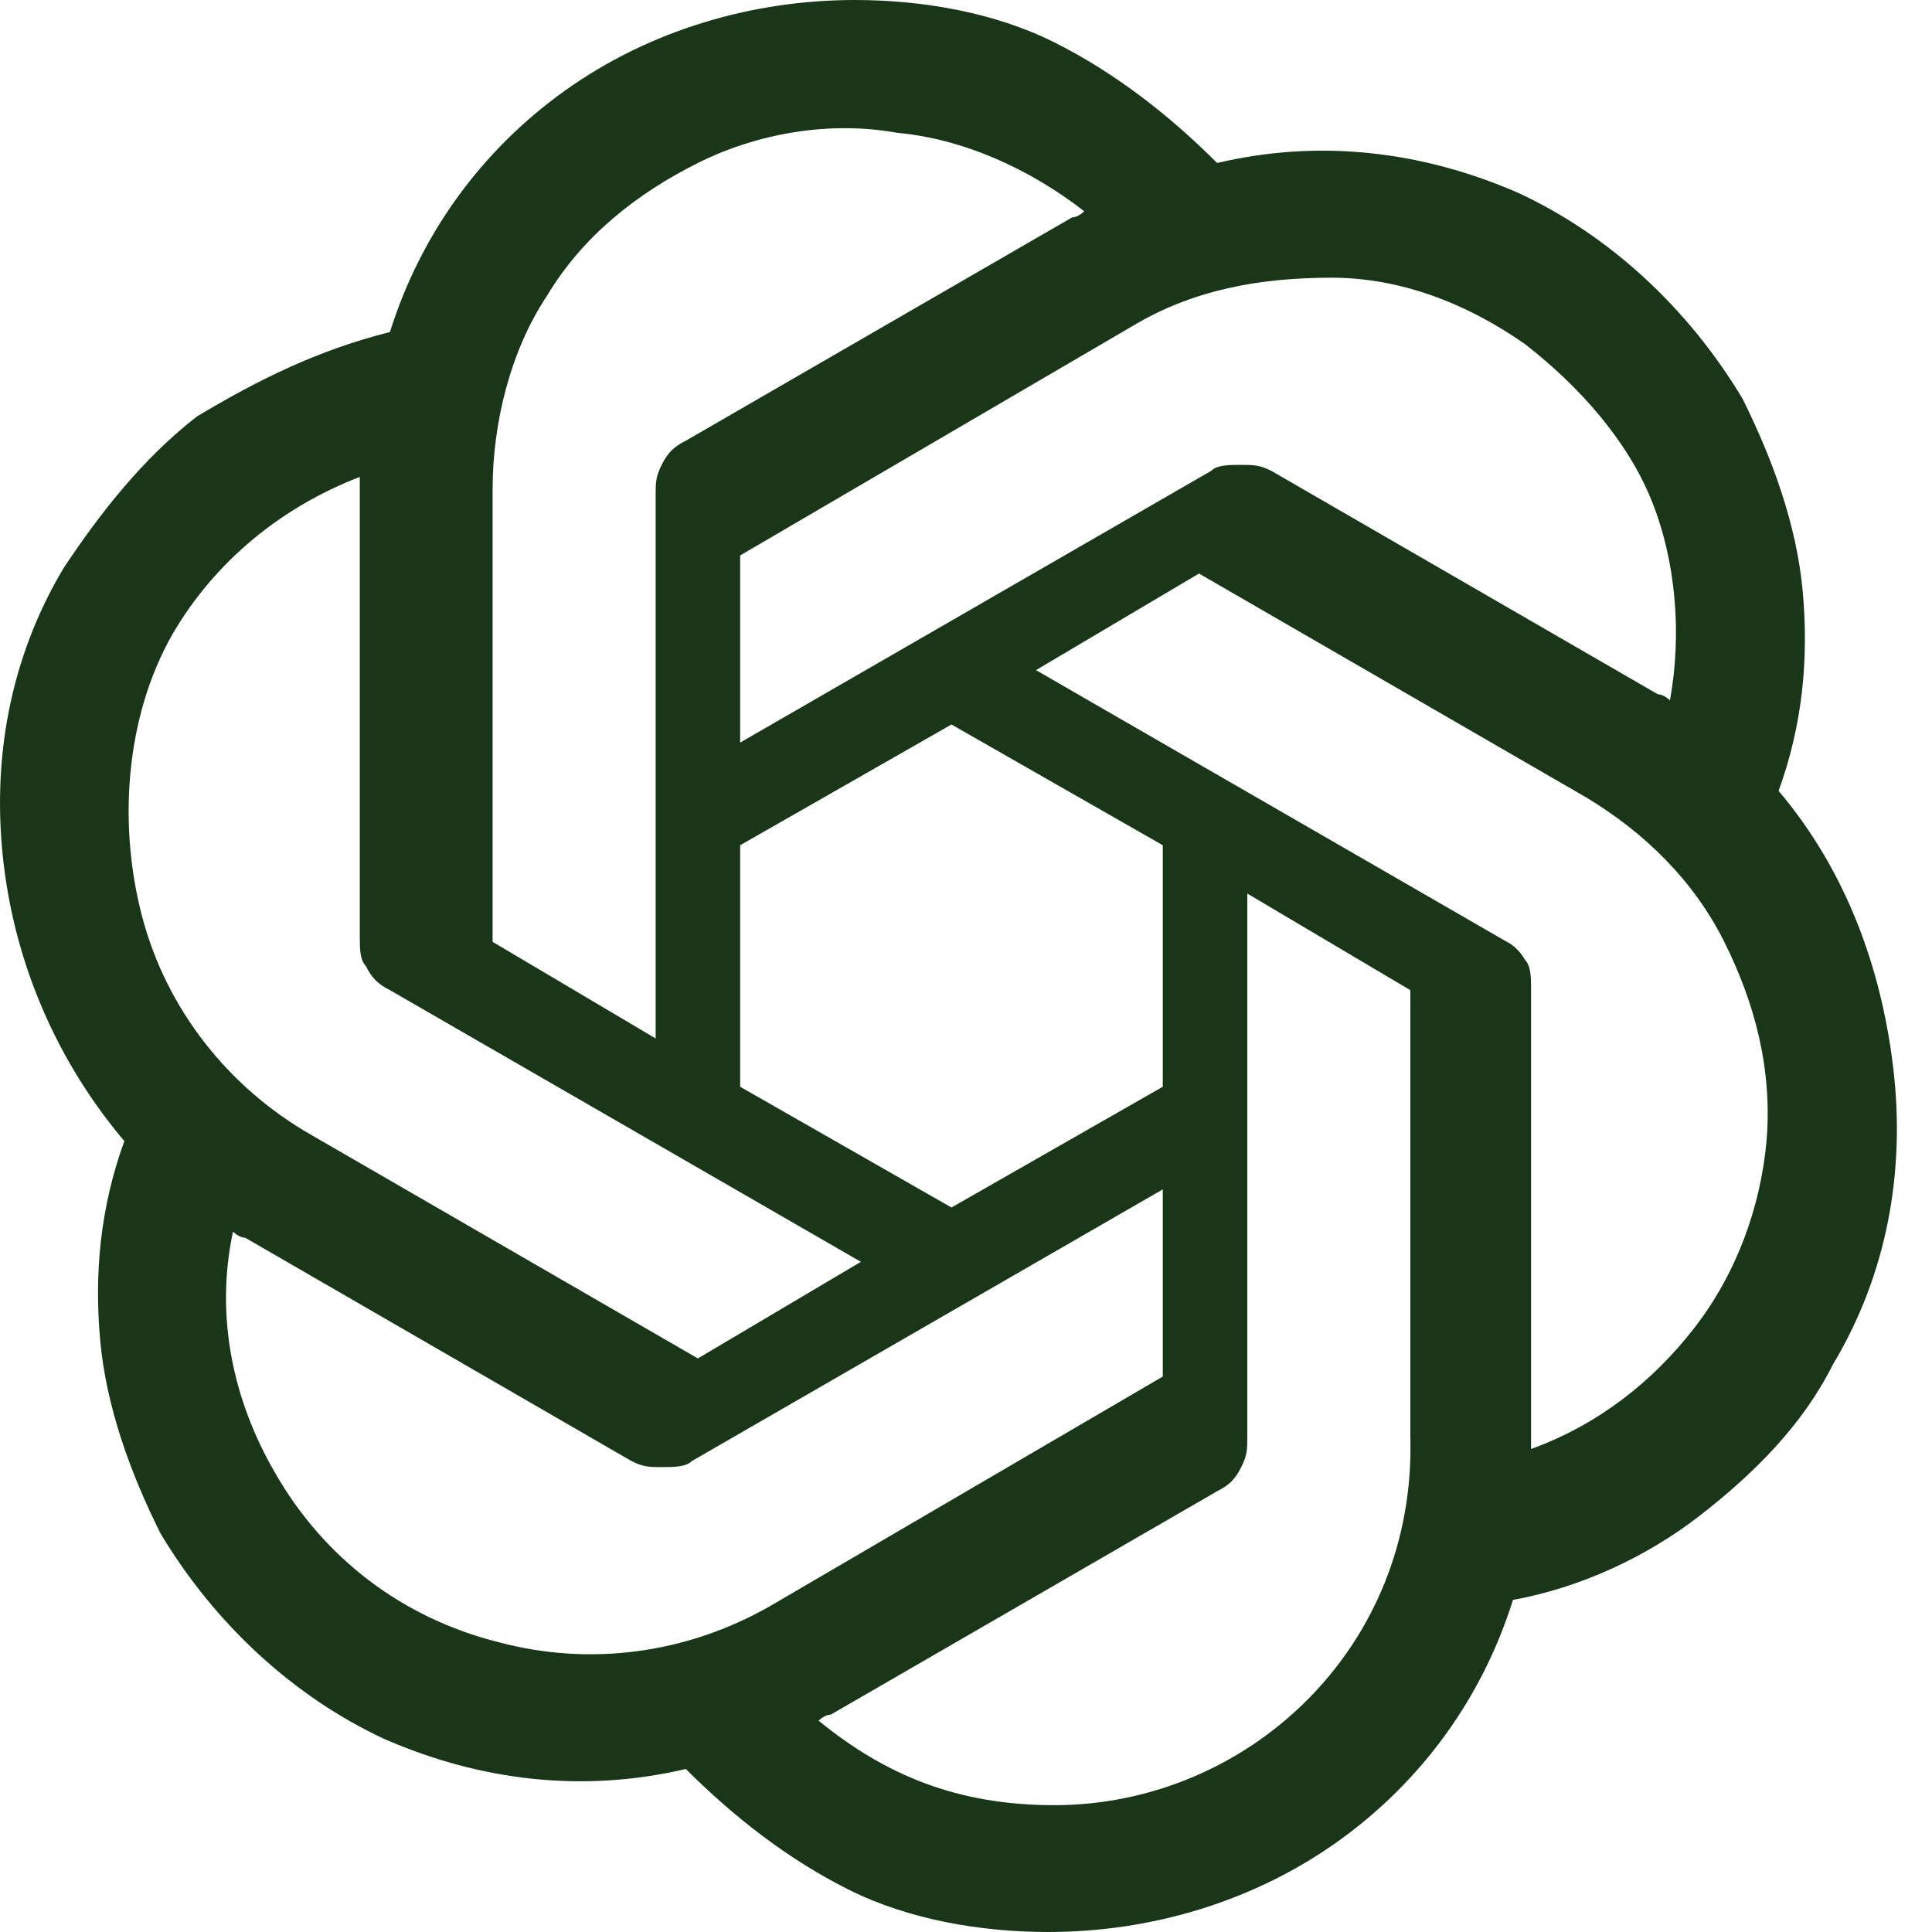 <svg xmlns="http://www.w3.org/2000/svg" width="50" height="50" viewBox="0 0 50 50" fill="none"><path d="M46.03 20.468C46.655 18.75 46.811 17.031 46.655 15.312C46.499 13.593 45.874 11.875 45.093 10.312C43.686 7.968 41.655 6.093 39.311 5C36.811 3.906 34.155 3.593 31.499 4.218C30.249 2.968 28.843 1.875 27.28 1.093C25.718 0.312 23.843 -0 22.124 -0C19.468 -0 16.811 0.781 14.624 2.343C12.436 3.906 10.874 6.093 10.092 8.593C8.218 9.062 6.655 9.843 5.093 10.781C3.686 11.875 2.593 13.281 1.655 14.687C0.249 17.031 -0.22 19.687 0.093 22.343C0.405 25 1.499 27.5 3.218 29.531C2.593 31.25 2.436 32.968 2.593 34.687C2.749 36.406 3.374 38.125 4.155 39.687C5.561 42.031 7.593 43.906 9.936 45C12.436 46.093 15.092 46.406 17.749 45.781C18.999 47.031 20.405 48.125 21.968 48.906C23.53 49.687 25.405 50 27.124 50C29.78 50 32.436 49.218 34.624 47.656C36.811 46.093 38.374 43.906 39.155 41.406C40.874 41.093 42.593 40.312 43.999 39.218C45.405 38.125 46.655 36.875 47.436 35.312C48.843 32.968 49.311 30.312 48.999 27.656C48.686 25 47.749 22.5 46.03 20.468ZM27.28 46.718C24.78 46.718 22.905 45.937 21.186 44.531C21.186 44.531 21.343 44.375 21.499 44.375L31.499 38.593C31.811 38.437 31.968 38.281 32.124 37.968C32.28 37.656 32.28 37.5 32.28 37.187V23.125L36.499 25.625V37.187C36.655 42.656 32.28 46.718 27.28 46.718ZM7.124 38.125C6.03 36.25 5.561 34.062 6.03 31.875C6.03 31.875 6.186 32.031 6.343 32.031L16.343 37.812C16.655 37.968 16.811 37.968 17.124 37.968C17.436 37.968 17.749 37.968 17.905 37.812L30.093 30.781V35.625L19.936 41.562C17.749 42.812 15.249 43.125 12.905 42.5C10.405 41.875 8.374 40.312 7.124 38.125ZM4.468 16.406C5.561 14.531 7.28 13.125 9.311 12.343V12.656V24.218C9.311 24.531 9.311 24.843 9.468 25C9.624 25.312 9.78 25.468 10.092 25.625L22.28 32.656L18.061 35.156L8.061 29.375C5.874 28.125 4.311 26.093 3.686 23.75C3.061 21.406 3.218 18.593 4.468 16.406ZM38.999 24.375L26.811 17.343L31.03 14.843L41.03 20.625C42.593 21.562 43.843 22.812 44.624 24.375C45.405 25.937 45.874 27.656 45.718 29.531C45.561 31.25 44.936 32.968 43.843 34.375C42.749 35.781 41.343 36.875 39.624 37.5V25.625C39.624 25.312 39.624 25 39.468 24.843C39.468 24.843 39.311 24.531 38.999 24.375ZM43.218 18.125C43.218 18.125 43.061 17.968 42.905 17.968L32.905 12.187C32.593 12.031 32.436 12.031 32.124 12.031C31.811 12.031 31.499 12.031 31.343 12.187L19.155 19.218V14.375L29.311 8.437C30.874 7.5 32.593 7.187 34.468 7.187C36.186 7.187 37.905 7.812 39.468 8.906C40.874 10 42.124 11.406 42.749 12.968C43.374 14.531 43.53 16.406 43.218 18.125ZM16.968 26.875L12.749 24.375V12.656C12.749 10.937 13.217 9.062 14.155 7.656C15.092 6.093 16.499 5 18.061 4.218C19.624 3.437 21.499 3.125 23.218 3.437C24.936 3.593 26.655 4.375 28.061 5.468C28.061 5.468 27.905 5.625 27.749 5.625L17.749 11.406C17.436 11.562 17.28 11.718 17.124 12.031C16.968 12.343 16.968 12.5 16.968 12.812V26.875ZM19.155 21.875L24.624 18.75L30.093 21.875V28.125L24.624 31.25L19.155 28.125V21.875Z" fill="#193718"></path></svg>